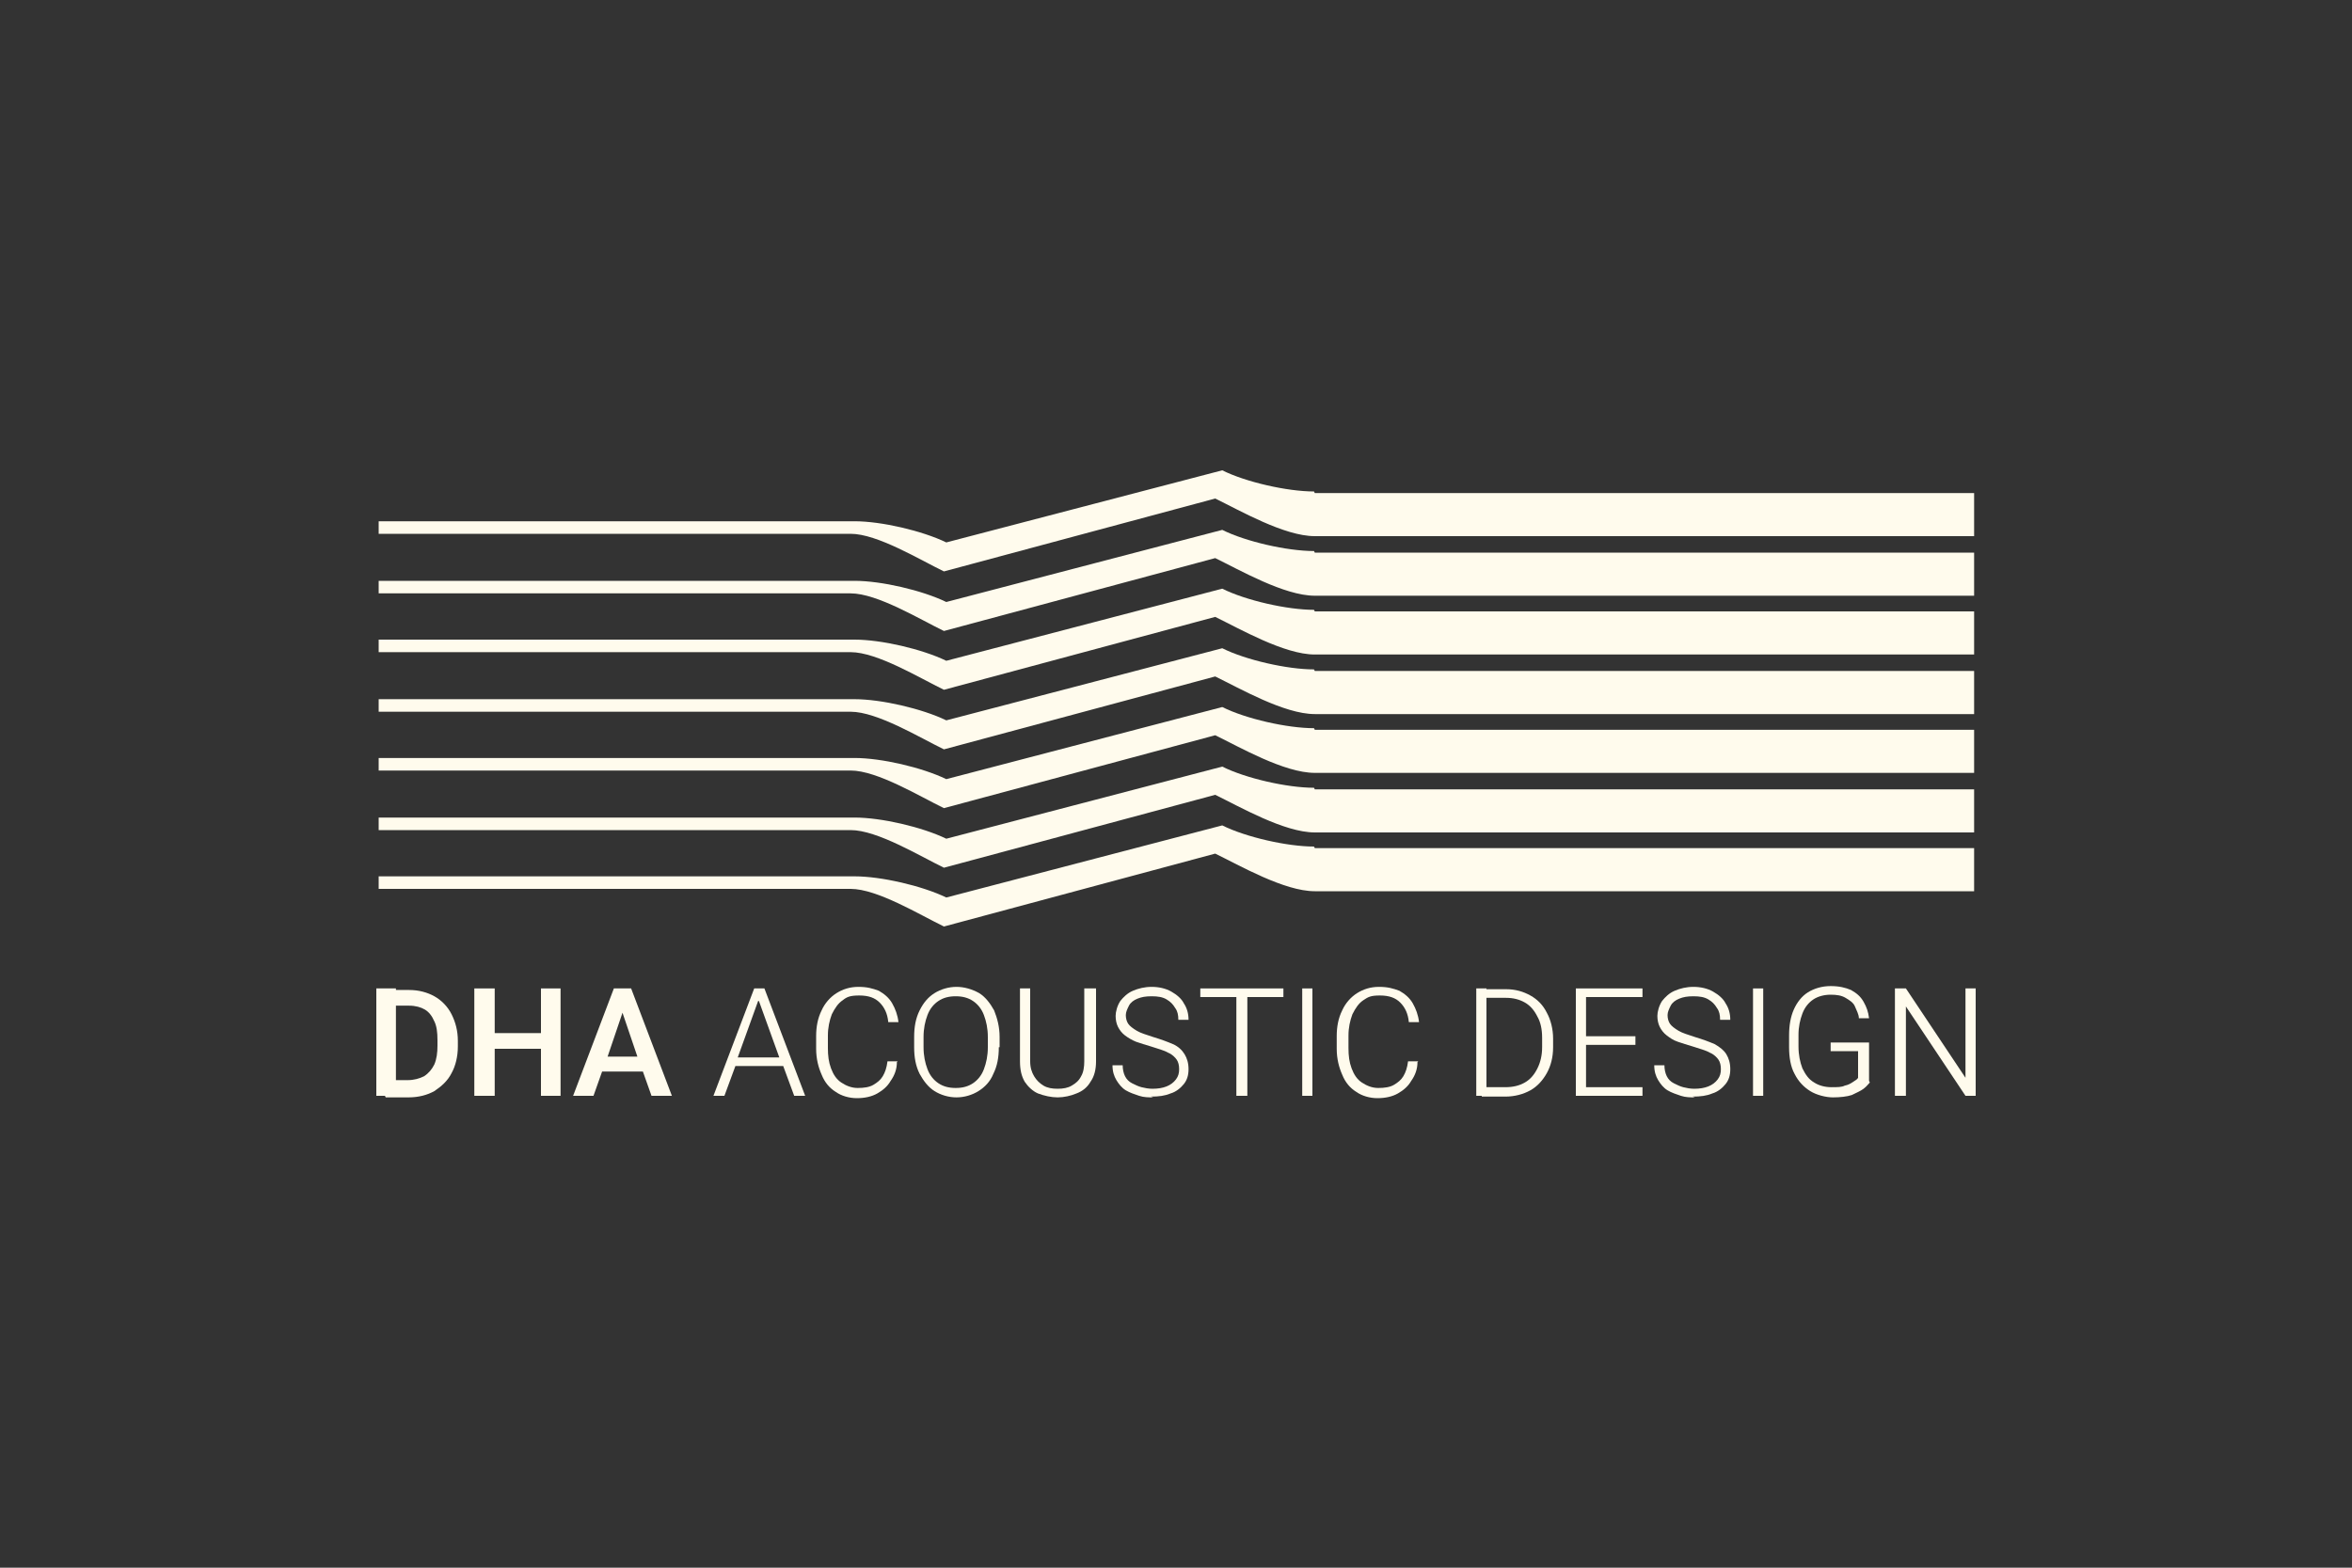 <svg xmlns="http://www.w3.org/2000/svg" xmlns:i="http://ns.adobe.com/AdobeIllustrator/10.0/" id="uuid-a872e666-7cc4-475a-a047-12b8cd258467" viewBox="0 0 300 200"><rect x="0" y="0" width="300" height="200" fill="#333333" stroke="none"/><defs><style>      .st0 {        fill: none;      }      .st1 {        fill: #fffbed;      }    </style></defs><rect class="st0" width="300" height="200"></rect><g><g><path class="st1" d="M167.6,62.7c-3.4,0-8.7-1.2-11.7-2.7l-35.2,9.2c-3.1-1.5-8.3-2.7-11.7-2.7h-60.7v1.6h60.2c3.4,0,8.8,3.3,11.9,4.8l34.6-9.3c3.1,1.5,8.8,4.8,12.7,4.8,2.1,0,45.4,0,84.1,0v-5.5h-84.1Z"></path><path class="st1" d="M167.6,70.3c-3.4,0-8.7-1.2-11.7-2.7l-35.2,9.2c-3.1-1.5-8.3-2.7-11.7-2.7h-60.7v1.6h60.2c3.4,0,8.8,3.3,11.9,4.8l34.6-9.3c3.1,1.5,8.8,4.8,12.7,4.8,2.1,0,45.4,0,84.1,0v-5.5h-84.1Z"></path><path class="st1" d="M167.6,77.8c-3.4,0-8.7-1.2-11.7-2.7l-35.2,9.2c-3.1-1.5-8.3-2.7-11.7-2.7h-60.7v1.6h60.2c3.4,0,8.8,3.3,11.9,4.8l34.6-9.3c3.1,1.5,8.8,4.8,12.7,4.8,2.1,0,45.4,0,84.1,0v-5.5h-84.1Z"></path><path class="st1" d="M167.6,85.4c-3.4,0-8.7-1.2-11.7-2.7l-35.2,9.2c-3.1-1.5-8.3-2.7-11.7-2.7h-60.7v1.6h60.2c3.4,0,8.8,3.3,11.9,4.8l34.6-9.3c3.1,1.5,8.8,4.8,12.7,4.8,2.1,0,45.4,0,84.1,0v-5.5h-84.1Z"></path><path class="st1" d="M167.6,92.9c-3.4,0-8.7-1.2-11.7-2.7l-35.2,9.2c-3.1-1.5-8.3-2.7-11.7-2.7h-60.7v1.6h60.2c3.4,0,8.8,3.3,11.9,4.8l34.6-9.3c3.1,1.5,8.8,4.8,12.7,4.8,2.1,0,45.4,0,84.1,0v-5.5h-84.1Z"></path><path class="st1" d="M167.6,100.5c-3.4,0-8.7-1.2-11.7-2.7l-35.2,9.2c-3.1-1.5-8.3-2.7-11.7-2.7h-60.7v1.6h60.2c3.4,0,8.8,3.3,11.9,4.8l34.6-9.3c3.1,1.5,8.8,4.8,12.7,4.8,2.1,0,45.4,0,84.1,0v-5.5h-84.1Z"></path><path class="st1" d="M167.6,108c-3.4,0-8.7-1.2-11.7-2.7l-35.2,9.2c-3.1-1.5-8.3-2.7-11.7-2.7h-60.7v1.6h60.2c3.4,0,8.8,3.3,11.9,4.8l34.6-9.3c3.1,1.5,8.8,4.8,12.7,4.8,2.1,0,45.4,0,84.1,0v-5.5h-84.1Z"></path><path class="st1" d="M49.1,139.8v-2h2.9c.8,0,1.5-.2,2.1-.5.6-.4,1-.9,1.3-1.5.3-.7.4-1.5.4-2.4v-.7c0-1-.1-1.8-.4-2.4-.3-.7-.7-1.2-1.2-1.5-.5-.3-1.2-.5-2-.5h-3.1v-2h3.1c1.2,0,2.3.3,3.2.8.9.5,1.7,1.3,2.2,2.3.5,1,.8,2.1.8,3.4v.7c0,1.3-.3,2.5-.8,3.4-.5,1-1.3,1.7-2.2,2.3-.9.5-2,.8-3.3.8h-2.9ZM50.5,139.8h-2.5v-13.7h2.5v13.7Z"></path></g><polygon class="st1" points="69 126.1 69 131.8 63.1 131.8 63.1 126.1 60.5 126.1 60.5 139.8 63.1 139.8 63.1 133.8 69 133.8 69 139.8 71.5 139.8 71.5 126.1 69 126.1"></polygon><path class="st1" d="M79.4,129.2l1.9,5.6h-3.8l1.9-5.6ZM78.9,126.1h-.6l-5.2,13.7h2.6l1.1-3.1h5.2l1.1,3.1h2.6l-5.2-13.7h-1.7Z"></path><path class="st1" d="M96.8,127.7l2.6,7.2h-5.3l2.6-7.2ZM96.5,126.1h-.3l-5.2,13.7h1.4l1.4-3.8h6.1l1.4,3.8h1.4l-5.2-13.7h-.9Z"></path><g><path class="st1" d="M114.4,135.5c0,.9-.3,1.7-.8,2.4-.4.7-1,1.2-1.7,1.6-.7.4-1.6.6-2.6.6s-2-.3-2.7-.8c-.8-.5-1.4-1.2-1.8-2.2-.4-.9-.7-2-.7-3.3v-1.6c0-1.2.2-2.3.7-3.3.4-.9,1.1-1.7,1.9-2.2.8-.5,1.7-.8,2.8-.8s1.8.2,2.6.5c.7.4,1.3.9,1.7,1.6.4.7.7,1.5.8,2.4h-1.3c-.1-1.1-.5-1.9-1.1-2.5-.6-.6-1.4-.9-2.6-.9s-1.6.2-2.1.6c-.6.4-1,1-1.4,1.8-.3.8-.5,1.7-.5,2.7v1.6c0,1,.1,1.8.4,2.6s.7,1.4,1.3,1.8c.6.4,1.3.7,2.1.7s1.5-.1,2-.4c.5-.3.9-.6,1.2-1.1.3-.5.5-1.1.6-1.9h1.3Z"></path><path class="st1" d="M126,132.3c0-1.1-.2-2-.5-2.8-.3-.8-.8-1.4-1.4-1.8-.6-.4-1.3-.6-2.2-.6s-1.6.2-2.2.6c-.6.4-1.1,1-1.4,1.8-.3.8-.5,1.7-.5,2.8v1.3c0,1.1.2,2,.5,2.8.3.8.8,1.4,1.4,1.8.6.4,1.3.6,2.2.6s1.6-.2,2.2-.6c.6-.4,1.1-1,1.4-1.8.3-.8.5-1.7.5-2.8v-1.3ZM127.4,133.6c0,1.3-.2,2.4-.7,3.4-.4,1-1.1,1.7-1.9,2.2-.8.5-1.8.8-2.8.8s-2-.3-2.8-.8c-.8-.5-1.4-1.3-1.9-2.2-.5-1-.7-2.1-.7-3.4v-1.3c0-1.3.2-2.4.7-3.4.5-1,1.1-1.7,1.9-2.2.8-.5,1.8-.8,2.8-.8s2,.3,2.9.8c.8.5,1.4,1.3,1.9,2.2.4,1,.7,2.1.7,3.4v1.3Z"></path><path class="st1" d="M139.8,126.1v9.3c0,1-.2,1.9-.7,2.6-.4.7-1,1.2-1.8,1.5-.7.3-1.6.5-2.4.5s-1.7-.2-2.5-.5c-.7-.3-1.3-.9-1.7-1.5-.4-.7-.6-1.5-.6-2.6v-9.3h1.3v9.3c0,.8.2,1.4.5,1.9.3.5.7.9,1.2,1.2.5.3,1.1.4,1.8.4s1.3-.1,1.8-.4c.5-.3.9-.6,1.2-1.2.3-.5.4-1.2.4-1.9v-9.3h1.4Z"></path><path class="st1" d="M147.1,140c-.6,0-1.2,0-1.8-.2-.6-.2-1.2-.4-1.7-.7-.5-.3-.9-.8-1.2-1.3-.3-.5-.5-1.1-.5-1.9h1.3c0,.5.1,1,.3,1.4.2.4.5.7.9.9.4.2.8.4,1.2.5.4.1.9.2,1.4.2.7,0,1.3-.1,1.8-.3.5-.2.9-.5,1.2-.9.3-.4.4-.8.4-1.3s-.1-.9-.3-1.2c-.2-.3-.6-.7-1.1-.9-.5-.3-1.3-.5-2.2-.8-.7-.2-1.3-.4-1.9-.6-.5-.2-1-.5-1.4-.8-.4-.3-.7-.7-.9-1.1-.2-.4-.3-.9-.3-1.4s.2-1.3.6-1.9c.4-.5.9-1,1.6-1.3.7-.3,1.5-.5,2.4-.5s1.8.2,2.5.6c.7.4,1.3.9,1.6,1.5.4.6.6,1.3.6,2.1h-1.3c0-.6-.1-1.1-.4-1.5-.3-.5-.6-.8-1.1-1.1-.5-.3-1.1-.4-1.9-.4s-1.3.1-1.8.3c-.5.2-.9.5-1.1.9-.2.4-.4.8-.4,1.2s.1.8.3,1.1c.2.3.6.6,1.1.9.5.3,1.2.5,2.1.8,1,.3,1.8.6,2.5.9s1.2.8,1.5,1.3c.3.5.5,1.1.5,1.9s-.2,1.4-.6,1.9c-.4.5-1,1-1.7,1.2-.7.3-1.5.4-2.5.4"></path></g><polygon class="st1" points="159.1 126.1 157.7 126.1 153.1 126.1 153.1 127.2 157.7 127.2 157.7 139.8 159.1 139.8 159.1 127.2 163.7 127.2 163.7 126.1 159.1 126.1"></polygon><rect class="st1" x="166.1" y="126.1" width="1.3" height="13.7"></rect><g><path class="st1" d="M180.8,135.5c0,.9-.3,1.7-.8,2.4-.4.7-1,1.2-1.7,1.6-.7.4-1.6.6-2.6.6s-2-.3-2.7-.8c-.8-.5-1.4-1.2-1.8-2.2-.4-.9-.7-2-.7-3.3v-1.6c0-1.2.2-2.3.7-3.3.4-.9,1.1-1.7,1.9-2.2.8-.5,1.7-.8,2.8-.8s1.8.2,2.6.5c.7.4,1.3.9,1.7,1.6.4.7.7,1.5.8,2.4h-1.3c-.1-1.1-.5-1.9-1.1-2.5-.6-.6-1.4-.9-2.6-.9s-1.5.2-2.1.6c-.6.4-1,1-1.4,1.8-.3.8-.5,1.7-.5,2.7v1.6c0,1,.1,1.8.4,2.6s.7,1.4,1.3,1.8,1.3.7,2.1.7,1.5-.1,2-.4c.5-.3.9-.6,1.2-1.1.3-.5.5-1.1.6-1.9h1.3Z"></path><path class="st1" d="M189,139.8v-1.1h3c1,0,1.8-.2,2.5-.6.7-.4,1.2-1,1.6-1.8.4-.8.6-1.7.6-2.7v-1.2c0-1.1-.2-2-.6-2.7-.4-.8-.9-1.4-1.6-1.8-.7-.4-1.5-.6-2.4-.6h-3.2v-1.1h3.2c1.2,0,2.2.3,3.1.8.9.5,1.6,1.2,2.1,2.2.5.9.8,2.1.8,3.3v1.1c0,1.3-.3,2.4-.8,3.3-.5.9-1.2,1.7-2.1,2.2-.9.5-2,.8-3.2.8h-3ZM189.6,139.8h-1.3v-13.7h1.3v13.7Z"></path></g><polygon class="st1" points="202 126.1 201 126.1 201 139.8 202.3 139.8 209.5 139.8 209.5 138.7 202.3 138.7 202.3 133.3 208.6 133.3 208.6 132.2 202.3 132.2 202.3 127.2 209.5 127.2 209.5 126.1 202 126.1"></polygon><path class="st1" d="M216.2,140c-.6,0-1.2,0-1.8-.2-.6-.2-1.2-.4-1.7-.7-.5-.3-.9-.8-1.2-1.3-.3-.5-.5-1.1-.5-1.9h1.3c0,.5.1,1,.3,1.4.2.4.5.7.9.9.4.2.8.4,1.2.5.4.1.9.2,1.4.2.7,0,1.3-.1,1.8-.3.5-.2.9-.5,1.2-.9.3-.4.4-.8.4-1.3s-.1-.9-.3-1.2c-.2-.3-.6-.7-1.1-.9-.5-.3-1.3-.5-2.2-.8-.7-.2-1.3-.4-1.9-.6-.6-.2-1-.5-1.4-.8-.4-.3-.7-.7-.9-1.1-.2-.4-.3-.9-.3-1.4s.2-1.3.6-1.9c.4-.5.9-1,1.6-1.3.7-.3,1.5-.5,2.4-.5s1.8.2,2.5.6c.7.4,1.3.9,1.6,1.5.4.6.6,1.3.6,2.1h-1.3c0-.6-.1-1.1-.4-1.5-.3-.5-.6-.8-1.1-1.1-.5-.3-1.1-.4-1.9-.4s-1.3.1-1.8.3c-.5.2-.9.5-1.1.9-.2.4-.4.8-.4,1.2s.1.8.3,1.1c.2.3.6.6,1.1.9.5.3,1.2.5,2.1.8,1,.3,1.8.6,2.5.9.7.4,1.2.8,1.5,1.3.3.5.5,1.1.5,1.9s-.2,1.4-.6,1.9c-.4.5-1,1-1.7,1.2-.7.3-1.5.4-2.5.4"></path><rect class="st1" x="223.6" y="126.1" width="1.3" height="13.7"></rect><path class="st1" d="M238.5,138.1c-.2.2-.4.5-.8.8-.4.3-.9.5-1.5.8-.6.2-1.5.3-2.4.3s-2.1-.3-2.9-.8c-.8-.5-1.5-1.2-2-2.2-.5-.9-.7-2.1-.7-3.4v-1.5c0-1.3.2-2.4.6-3.3.4-.9,1-1.7,1.8-2.2.8-.5,1.8-.8,2.9-.8s1.9.2,2.6.5c.7.4,1.2.8,1.6,1.5s.6,1.3.7,2.1h-1.3c0-.5-.3-1-.5-1.5s-.7-.8-1.2-1.1-1.1-.4-1.9-.4-1.6.2-2.2.6c-.6.4-1.1,1-1.4,1.8-.3.8-.5,1.7-.5,2.7v1.5c0,1.1.2,2,.5,2.8.4.8.8,1.4,1.5,1.8.6.4,1.4.6,2.2.6s1.3,0,1.7-.2c.5-.1.8-.3,1.1-.5.3-.2.5-.3.6-.5v-3.4h-3.5v-1.1h4.9v4.9Z"></path><polygon class="st1" points="250.7 126.1 250.7 137.5 243.1 126.1 241.7 126.1 241.7 139.8 243.1 139.8 243.1 128.4 250.7 139.8 252 139.8 252 126.1 250.7 126.1"></polygon></g></svg>